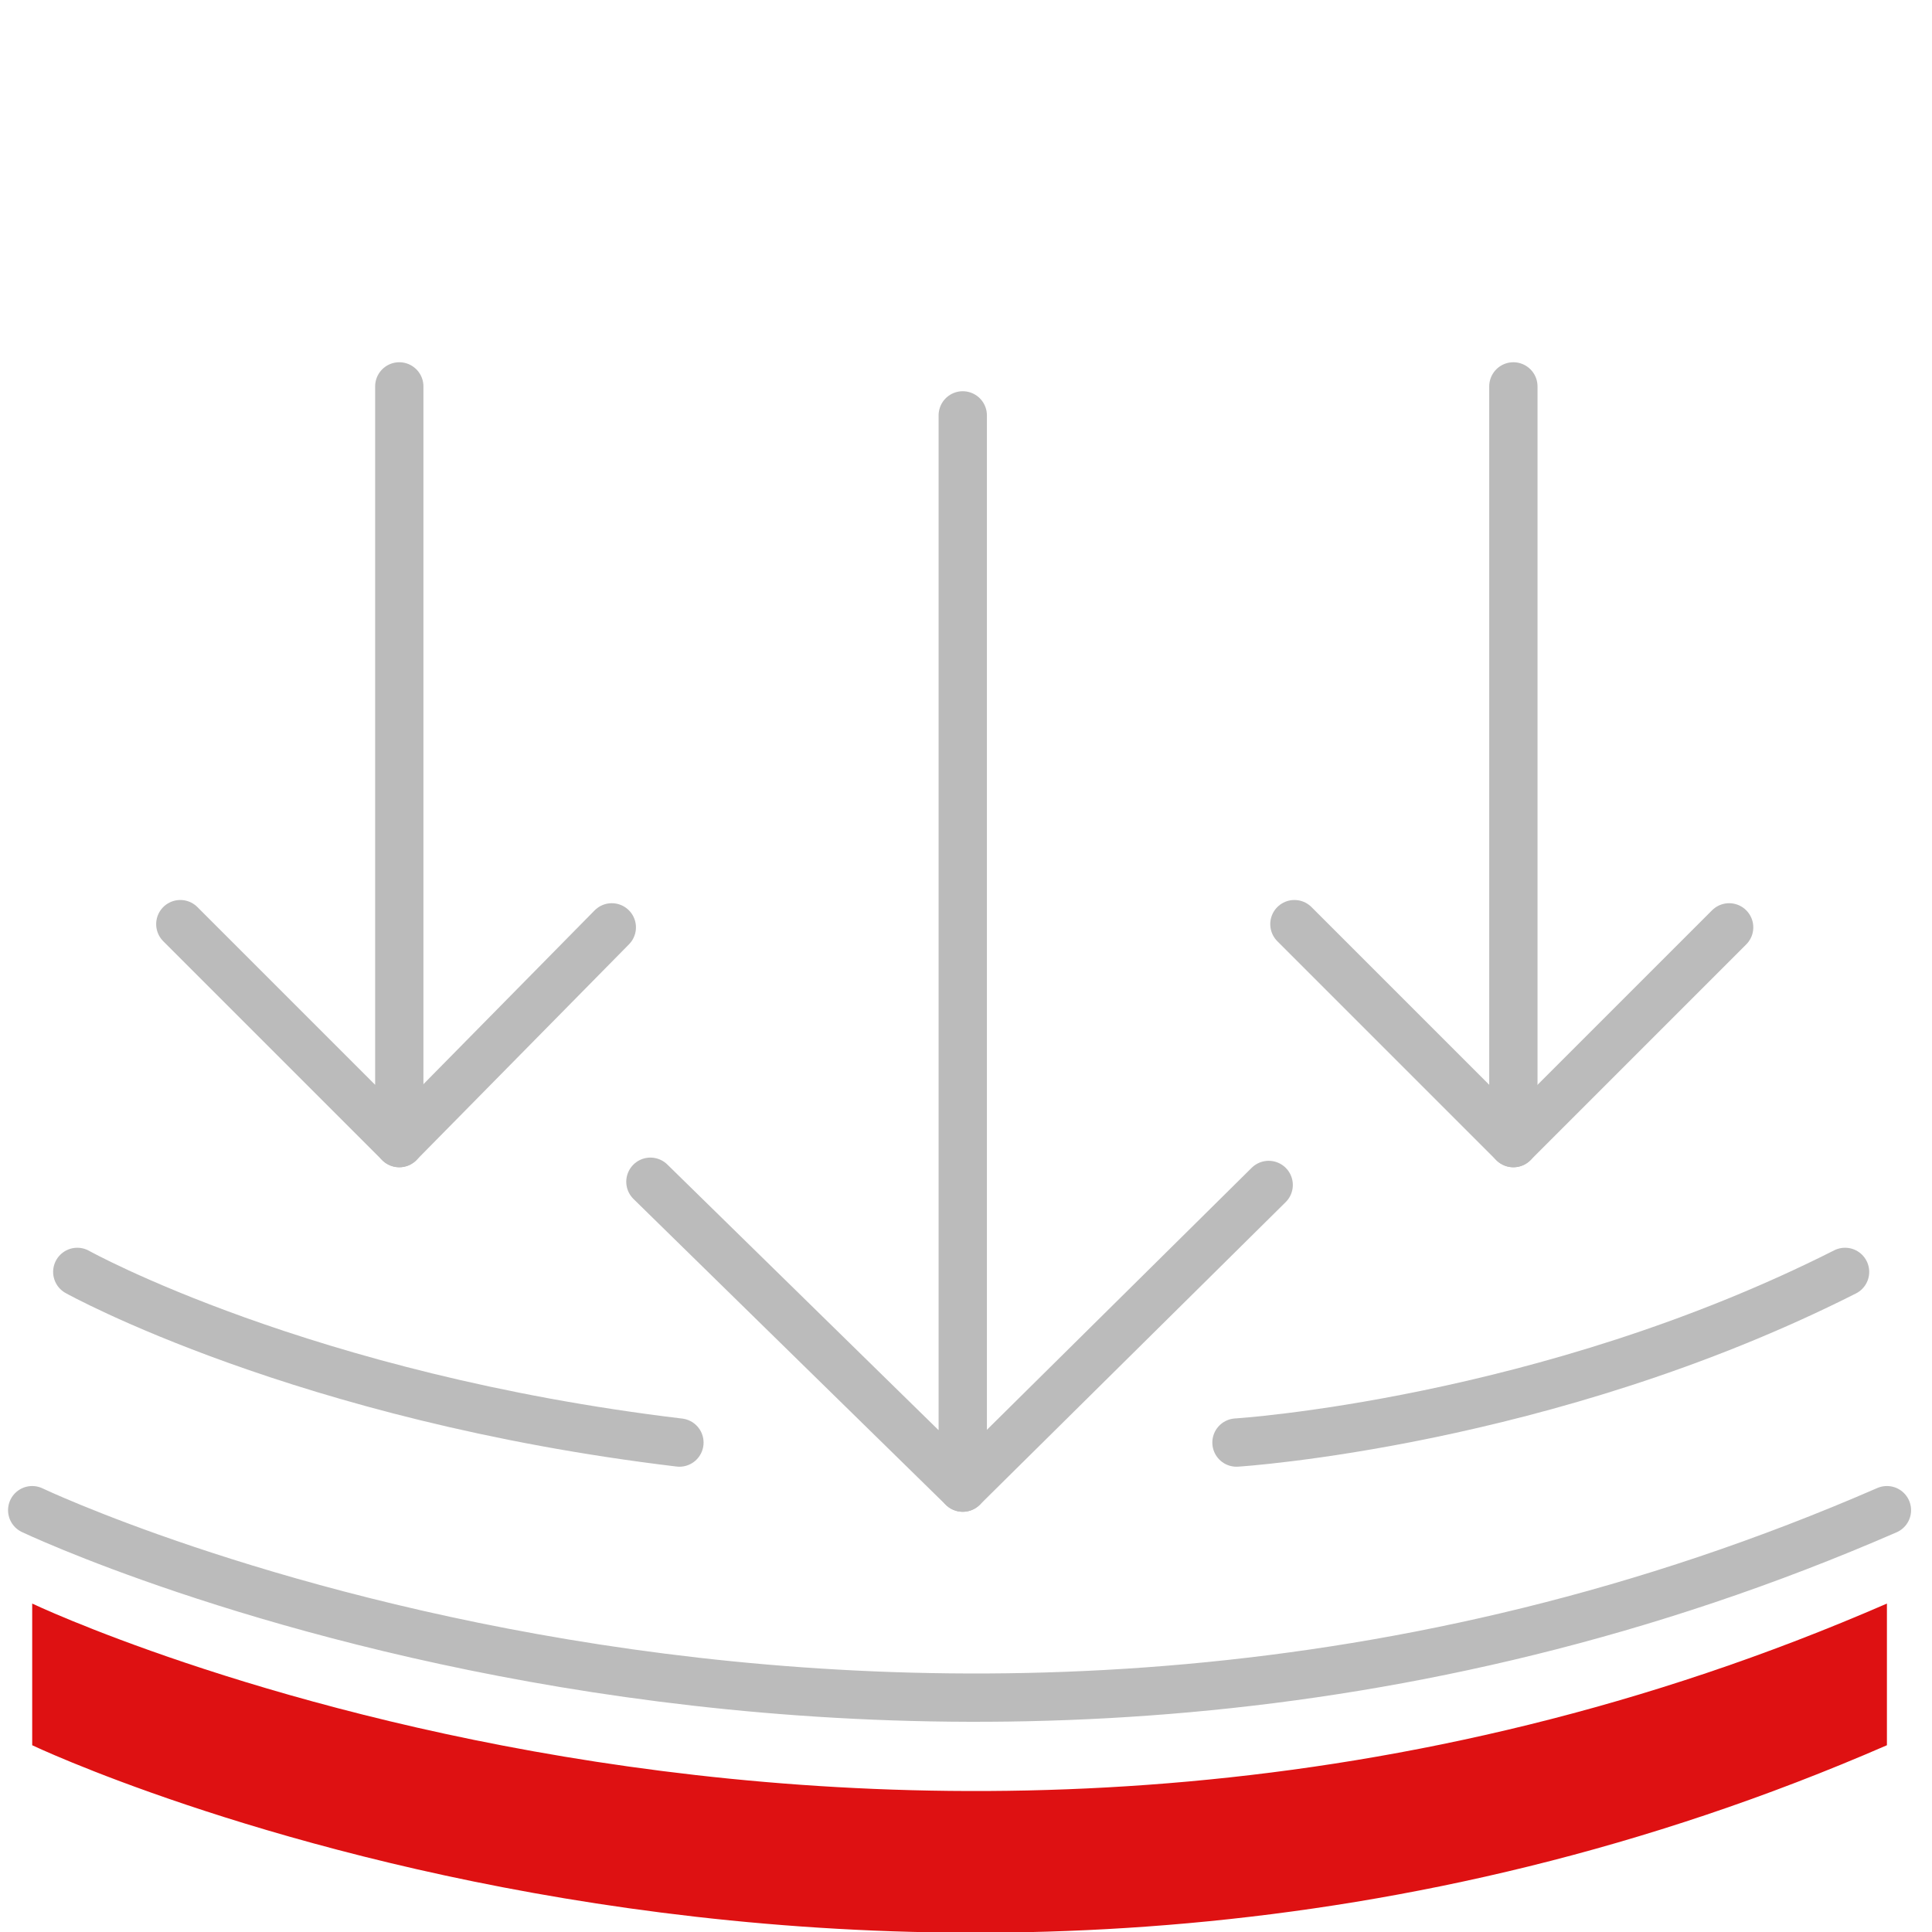 <svg width="60" height="60" viewBox="0 0 60 60" fill="none" xmlns="http://www.w3.org/2000/svg">
<g clip-path="url(#clip0_3299_74)">
<path d="M20.199 36.7L29.899 46.2V12.9" stroke="#BBBBBB" stroke-width="1.5" stroke-miterlimit="10" stroke-linecap="round" stroke-linejoin="round"/>
<path d="M39.4 36.8L29.9 46.2" stroke="#BBBBBB" stroke-width="1.5" stroke-miterlimit="10" stroke-linecap="round" stroke-linejoin="round"/>
<path d="M40.199 28.7L46.999 35.5V12" stroke="#BBBBBB" stroke-width="1.5" stroke-miterlimit="10" stroke-linecap="round" stroke-linejoin="round"/>
<path d="M53.7 28.8L47 35.5" stroke="#BBBBBB" stroke-width="1.5" stroke-miterlimit="10" stroke-linecap="round" stroke-linejoin="round"/>
<path d="M5.6 28.7L12.4 35.5V12" stroke="#BBBBBB" stroke-width="1.5" stroke-miterlimit="10" stroke-linecap="round" stroke-linejoin="round"/>
<path d="M19 28.8L12.4 35.5" stroke="#BBBBBB" stroke-width="1.5" stroke-miterlimit="10" stroke-linecap="round" stroke-linejoin="round"/>
<path d="M2.4 39.5C2.4 39.5 9.4 43.4 21.1 44.8" stroke="#BBBBBB" stroke-width="1.5" stroke-miterlimit="10" stroke-linecap="round" stroke-linejoin="round"/>
<path d="M38.4 44.8C38.4 44.8 48 44.2 57.3 39.5" stroke="#BBBBBB" stroke-width="1.5" stroke-miterlimit="10" stroke-linecap="round" stroke-linejoin="round"/>
<path d="M1 46.9C1 46.9 28.5 60 58.6 46.9" stroke="#BBBBBB" stroke-width="1.5" stroke-miterlimit="10" stroke-linecap="round" stroke-linejoin="round"/>
<path d="M58.6 54.2C28.5 67.3 1 54.2 1 54.2V49.8C1 49.8 28.5 62.9 58.6 49.8V54.2Z" fill="#DE1112"/>
</g>
<defs>
<clipPath id="clip0_3299_74">
<rect width="60" height="60" fill="white"/>
</clipPath>
</defs>
</svg>
